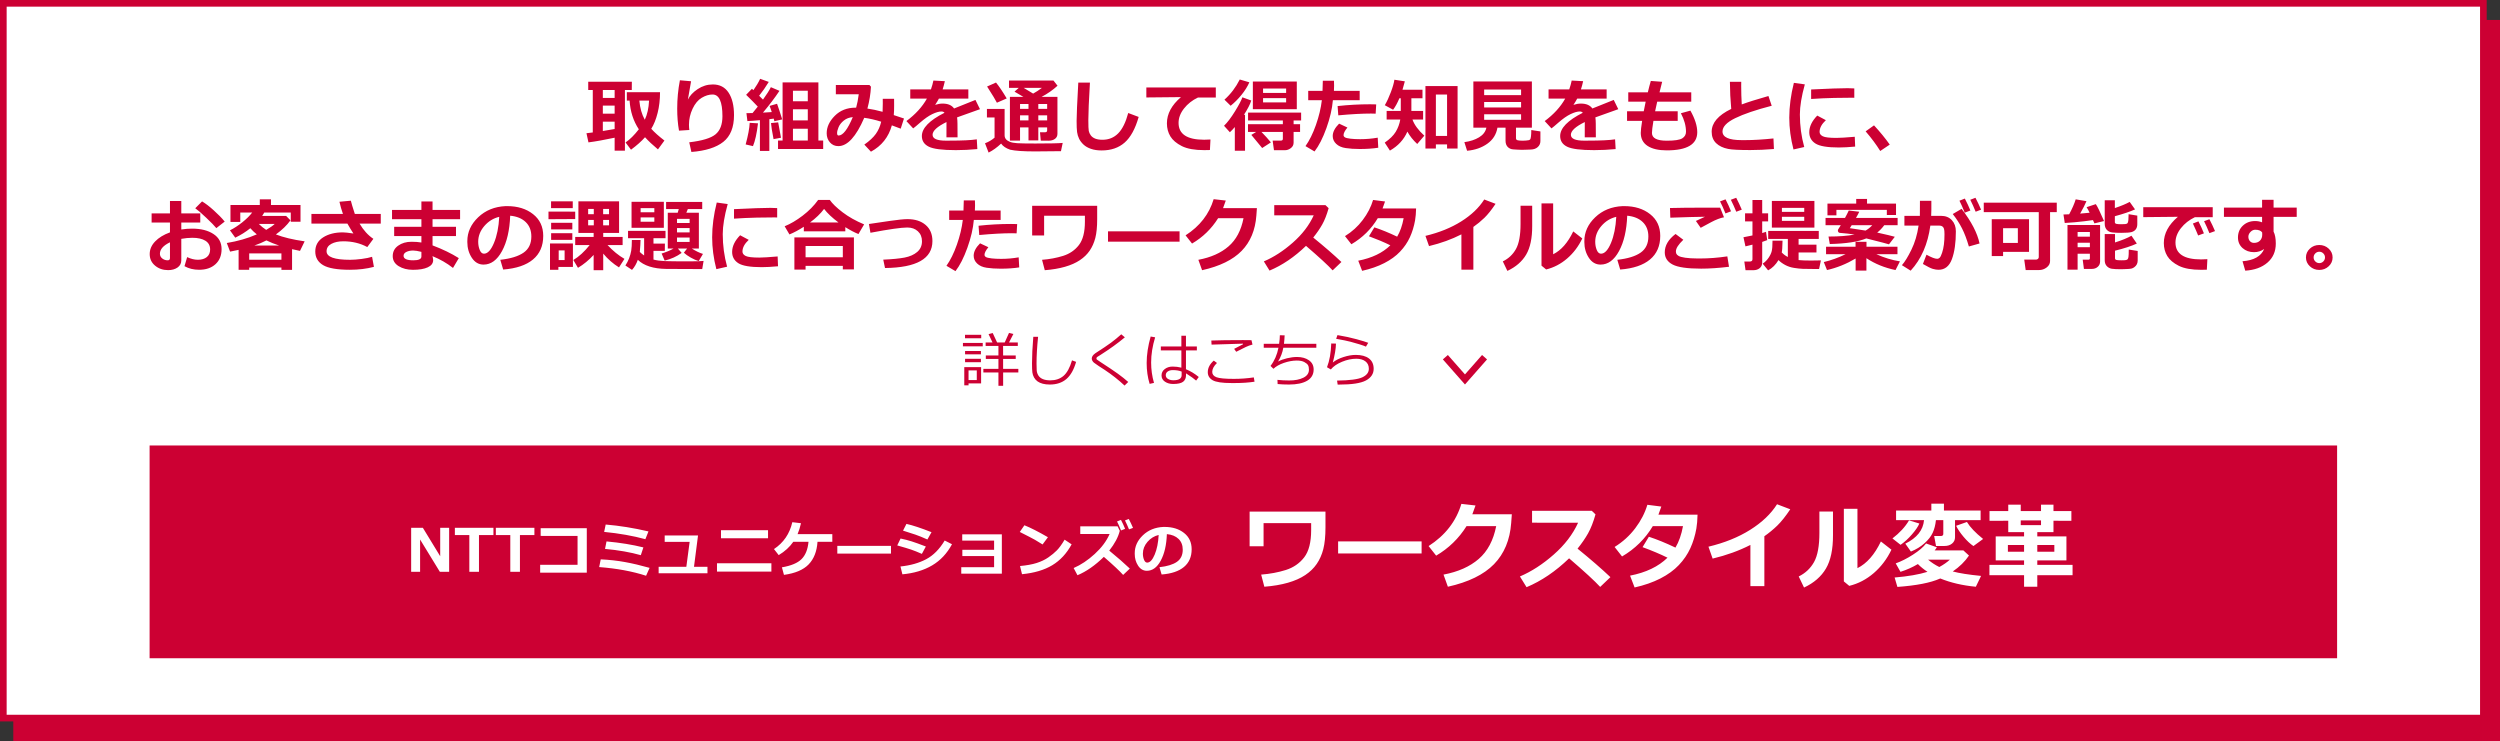 <svg width="752" height="223" viewBox="0 0 752 223" fill="none" xmlns="http://www.w3.org/2000/svg">
<rect x="0" y="0" width="752" height="223" fill="#333333" stroke="none"/>
<rect x="4" y="6" width="748" height="217" fill="#CC0033"/>
<rect x="1" y="1" width="746" height="215" fill="white" stroke="#CC0033" stroke-width="2"/>
<path d="M184.883 41.422C181.727 42.094 179.102 42.562 177.008 42.828L176.41 40.074L178.309 39.84V27.066H176.938V24.594H190.062L190.039 27.066H187.977V45.324H184.883V41.422ZM181.332 27.066V29.457H184.883V27.066H181.332ZM181.332 31.766V34.191H184.883V31.766H181.332ZM181.332 39.406C182.559 39.219 183.742 39.02 184.883 38.809V36.594H181.332V39.406ZM198.535 27.734C198.535 29.992 198.293 32.074 197.809 33.98C197.332 35.879 196.695 37.465 195.898 38.738C196.852 39.801 198.172 40.98 199.859 42.277L197.914 44.938C196.367 43.656 195.07 42.438 194.023 41.281C192.93 42.516 191.523 43.766 189.805 45.031L188.164 42.852C189.484 41.945 190.816 40.625 192.16 38.891C190.512 36.398 189.586 33.52 189.383 30.254H188.551V27.734H198.535ZM193.953 36.02C194.695 34.457 195.125 32.535 195.242 30.254H192.312C192.508 32.488 193.055 34.41 193.953 36.02ZM207.969 45.711L207.324 42.805C211.207 42.352 213.84 41.555 215.223 40.414C216.613 39.273 217.309 37.457 217.309 34.965C217.309 30.605 216.316 28.426 214.332 28.426C213.277 28.426 212.195 28.754 211.086 29.41C209.984 30.059 209.066 31.156 208.332 32.703C207.605 34.242 207.242 35.855 207.242 37.543C207.242 38.043 207.277 38.562 207.348 39.102L204.242 39.301C203.883 37.262 203.703 35.059 203.703 32.691C203.703 29.793 203.973 26.945 204.512 24.148L207.875 24.441C207.641 25.668 207.32 27.512 206.914 29.973C207.469 28.801 208.449 27.746 209.855 26.809C211.262 25.871 212.785 25.402 214.426 25.402C216.504 25.402 218.082 26.227 219.16 27.875C220.246 29.523 220.789 31.777 220.789 34.637C220.789 38.301 219.715 40.98 217.566 42.676C215.426 44.371 212.227 45.383 207.969 45.711ZM231.418 45.395H228.582V36.148C226.949 36.297 225.695 36.387 224.82 36.418L224.527 34.039C224.926 34.039 225.539 34.027 226.367 34.004C226.953 33.309 227.477 32.664 227.938 32.07C227.016 31.078 225.848 29.895 224.434 28.52L226.18 26.703L226.625 27.125C227.508 25.875 228.184 24.734 228.652 23.703L231.242 24.641C230.328 26.148 229.363 27.535 228.348 28.801L229.508 29.961C230.633 28.398 231.422 27.152 231.875 26.223L234.465 27.324C233.043 29.457 231.387 31.641 229.496 33.875L232.145 33.711C231.824 32.711 231.605 32.094 231.488 31.859L233.738 31.215C234.16 32.355 234.676 33.922 235.285 35.914L232.93 36.465C232.914 36.34 232.852 36.078 232.742 35.68C232.398 35.734 231.957 35.793 231.418 35.855V45.395ZM247.613 44.82H234.031V42.277H235.402V24.781H246.172V42.277H247.613V44.82ZM238.52 30.465H242.984V27.301H238.52V30.465ZM238.52 36.207H242.984V32.867H238.52V36.207ZM242.984 38.727H238.52V42.277H242.984V38.727ZM234.922 41.434L232.684 41.844C232.23 39.508 231.977 37.898 231.922 37.016C233.18 36.875 233.898 36.805 234.078 36.805L234.922 41.434ZM228.008 37.098C227.641 40.152 227.137 42.438 226.496 43.953L224.293 43.449C225.027 40.746 225.434 38.578 225.512 36.945L228.008 37.098ZM271.918 35.645L270.934 38.703L268.273 37.707C267.289 41.246 265.191 43.887 261.98 45.629L259.988 43.496C261.527 42.418 262.68 41.348 263.445 40.285C264.211 39.215 264.75 37.988 265.062 36.605C263.211 36.027 261.512 35.637 259.965 35.434C257.512 41.113 254.914 43.953 252.172 43.953C251.148 43.953 250.309 43.582 249.652 42.84C248.996 42.09 248.668 41.172 248.668 40.086C248.668 38.219 249.48 36.469 251.105 34.836C252.73 33.203 254.809 32.387 257.34 32.387H257.527C257.855 31.223 258.117 29.879 258.312 28.355H251.422V25.566H261.523L261.98 26.07C261.879 28.219 261.523 30.414 260.914 32.656C262.281 32.844 263.805 33.168 265.484 33.629C265.523 33.059 265.543 32.223 265.543 31.121C265.543 30.691 265.539 30.227 265.531 29.727H268.941L268.953 31.719C268.961 32.82 268.926 33.789 268.848 34.625L271.918 35.645ZM256.52 35.234C255.465 35.312 254.562 35.656 253.812 36.266C253.07 36.867 252.547 37.531 252.242 38.258C251.945 38.977 251.797 39.566 251.797 40.027C251.797 40.52 251.945 40.766 252.242 40.766C253.547 40.766 254.973 38.922 256.52 35.234ZM288.031 41.316H284.691L284.703 36.711C281.914 38.078 280.52 39.355 280.52 40.543C280.52 41.723 281.863 42.312 284.551 42.312L285.852 42.301C289.43 42.301 292.086 42.172 293.82 41.914L293.984 44.844C291.789 45.055 289.637 45.16 287.527 45.16C283.473 45.16 280.754 44.812 279.371 44.117C277.988 43.43 277.297 42.363 277.297 40.918C277.297 38.543 279.566 36.211 284.105 33.922C283.902 33.664 283.598 33.535 283.191 33.535C282.457 33.535 281.539 33.797 280.438 34.32C279.344 34.844 278.109 35.707 276.734 36.91C275.781 37.754 275.098 38.324 274.684 38.621L272.645 36.418C275.363 34.402 277.418 32.152 278.809 29.668H273.805V26.891H280.027C280.355 25.945 280.602 25.059 280.766 24.23L284.211 24.418C283.992 25.387 283.77 26.211 283.543 26.891H291.277V29.668H282.418C282.215 30.074 281.84 30.699 281.293 31.543C282.074 31.285 282.824 31.156 283.543 31.156C285.137 31.156 286.285 31.648 286.988 32.633C288.004 32.195 290.145 31.336 293.41 30.055L294.781 32.844C293.242 33.367 290.945 34.188 287.891 35.305C287.969 35.891 288.008 36.52 288.008 37.191L288.031 41.316ZM314.984 38.316H312.324V42.23H309.371V38.316H306.828V42.301H303.781V29.129H307.824C307.559 28.965 306.672 28.445 305.164 27.57L306.441 26.434H303.512V24.23H316.883L318.102 25.789C316.711 27.07 315.117 28.184 313.32 29.129H318.078V40.238C318.078 40.902 317.824 41.418 317.316 41.785C316.809 42.145 316.176 42.324 315.418 42.324H315.371L313.062 42.301L312.828 39.781H314.363C314.777 39.781 314.984 39.59 314.984 39.207V38.316ZM307.93 26.434L310.766 28.156C311.664 27.664 312.543 27.09 313.402 26.434H307.93ZM312.324 31.285V32.75H314.984V31.285H312.324ZM309.371 32.75V31.285H306.828V32.75H309.371ZM312.324 36.207H314.984V34.695H312.324V36.207ZM306.828 36.207H309.371V34.695H306.828V36.207ZM302.82 29.609L299.867 30.898C299.555 30.234 298.57 28.609 296.914 26.023L299.598 24.828C300.488 25.906 301.562 27.5 302.82 29.609ZM319.66 42.992L319.133 45.488C319.008 45.48 318.844 45.477 318.641 45.477L311.316 45.547C307.848 45.547 305.359 45.375 303.852 45.031C302.602 44.609 301.695 43.996 301.133 43.191C299.906 44.355 298.652 45.258 297.371 45.898L296.293 43.098C297.355 42.699 298.312 42.137 299.164 41.41V35.34H296.867V32.773H302.188V40.695C302.188 41.141 302.316 41.527 302.574 41.855C302.84 42.176 303.23 42.441 303.746 42.652C304.262 42.863 305.004 43.004 305.973 43.074C306.941 43.137 308.758 43.168 311.422 43.168C315.672 43.168 318.418 43.109 319.66 42.992ZM342.512 35.176C341.496 38.738 340.09 41.309 338.293 42.887C336.496 44.465 334.188 45.254 331.367 45.254C330.148 45.254 329.082 45.094 328.168 44.773C327.254 44.461 326.508 44.035 325.93 43.496C325.352 42.957 324.906 42.371 324.594 41.738C324.281 41.098 324.078 40.422 323.984 39.711C323.891 38.992 323.844 37.883 323.844 36.383C323.844 34.742 324.012 30.898 324.348 24.852H327.852C327.531 30.25 327.371 34.004 327.371 36.113C327.371 37.832 327.414 38.922 327.5 39.383C327.594 39.844 327.797 40.289 328.109 40.719C328.422 41.141 328.871 41.469 329.457 41.703C330.051 41.93 330.773 42.043 331.625 42.043C333.516 42.043 335.094 41.398 336.359 40.109C337.625 38.82 338.629 36.781 339.371 33.992L342.512 35.176ZM364.109 41.961L363.945 45.125C363.094 45.148 362.527 45.16 362.246 45.16C359.363 45.16 357.117 44.758 355.508 43.953C353.898 43.141 352.746 42.164 352.051 41.023C351.355 39.875 351.008 38.57 351.008 37.109C351.008 34.25 352.418 31.617 355.238 29.211L344.82 29.316V26.316H365.715V29.34H360.336C358.641 30.145 357.246 31.242 356.152 32.633C355.059 34.023 354.512 35.469 354.512 36.969C354.512 40.344 357.078 42.031 362.211 42.031C362.805 42.031 363.438 42.008 364.109 41.961ZM375.805 24.758C375.266 26 374.48 27.258 373.449 28.531C372.418 29.797 371.328 30.891 370.18 31.812L368.316 29.984C370.215 28.273 371.75 26.25 372.922 23.914L375.805 24.758ZM390.078 32.844H376.859V24.535H390.078V32.844ZM379.93 27.945H386.867V26.633H379.93V27.945ZM386.867 29.527H379.93V30.805H386.867V29.527ZM374.504 45.348H371.434V38.211C370.879 38.867 370.383 39.391 369.945 39.781L368.188 37.836C369.203 36.852 370.305 35.398 371.492 33.477C372.68 31.547 373.418 30.145 373.707 29.27L376.379 30.23C376.043 31.348 375.309 32.781 374.176 34.531L374.504 34.52V45.348ZM382.285 42.828L379.66 44.527L376.402 40.578L377.855 39.688H375.395V37.355H385.883V36.23H375.418V33.875H391.379V36.23H389.117V37.355H391.062V39.688H389.117V42.898C389.117 43.586 388.84 44.137 388.285 44.551C387.73 44.973 387.145 45.184 386.527 45.184H383.211L382.812 42.301H385.203C385.656 42.301 385.883 42.133 385.883 41.797V39.688H379.449C380.512 40.773 381.457 41.82 382.285 42.828ZM401.258 24.277C401.281 24.566 401.293 25.066 401.293 25.777C401.293 26.309 401.277 26.828 401.246 27.336H408.992V30.148H400.93C400.711 32.742 400.062 35.539 398.984 38.539C397.906 41.539 396.715 43.879 395.41 45.559L392.691 43.953C393.879 42.281 394.926 40.16 395.832 37.59C396.738 35.012 397.332 32.531 397.613 30.148H393.512V27.336H397.812C397.875 26.078 397.906 25.059 397.906 24.277H401.258ZM413.961 31.402L413.797 34.191C413.352 34.168 412.887 34.156 412.402 34.156C409.754 34.156 406.473 34.336 402.559 34.695L402.348 31.906C405.59 31.547 408.844 31.367 412.109 31.367C412.859 31.367 413.477 31.379 413.961 31.402ZM414.582 44.434C412.949 44.691 411.098 44.82 409.027 44.82C407.418 44.82 406.004 44.727 404.785 44.539C403.574 44.359 402.621 43.938 401.926 43.273C401.23 42.609 400.883 41.824 400.883 40.918C400.883 39.715 401.523 38.473 402.805 37.191L405.301 38.363C404.527 39.309 404.141 40.066 404.141 40.637C404.141 40.918 404.281 41.145 404.562 41.316C404.844 41.488 405.41 41.625 406.262 41.727C407.113 41.82 408.078 41.867 409.156 41.867C410.938 41.867 412.691 41.715 414.418 41.41L414.582 44.434ZM423.336 39.594C422.289 42 420.539 43.902 418.086 45.301L416.527 42.898C418.051 41.852 419.152 40.77 419.832 39.652C420.512 38.527 420.969 37.297 421.203 35.961H417.102V33.371H421.355V29.562H420.934C420.332 30.992 419.703 32.141 419.047 33.008L416.551 31.648C417.191 30.555 417.797 29.246 418.367 27.723C418.945 26.199 419.301 24.953 419.434 23.984L422.574 24.465C422.355 25.355 422.121 26.195 421.871 26.984H427.883V29.562H424.543V33.371H428.07V35.961H424.871C425.434 37.539 426.621 39.156 428.434 40.812L426.301 43.309C425.082 42.184 424.094 40.945 423.336 39.594ZM435.277 43.426H431.914V44.68H428.773V25.883H438.441V44.68H435.277V43.426ZM431.914 40.883H435.277V28.426H431.914V40.883ZM450.43 38.41C450.086 40.434 449.07 42.043 447.383 43.238C445.695 44.434 443.668 45.137 441.301 45.348L440.48 42.758C442.223 42.523 443.699 42.039 444.91 41.305C446.129 40.562 446.859 39.598 447.102 38.41H443.188V24.512H460.789V38.41H456.008V41.586C456.008 41.773 456.066 41.926 456.184 42.043C456.301 42.16 456.586 42.238 457.039 42.277C457.492 42.309 457.82 42.324 458.023 42.324C458.234 42.324 458.566 42.309 459.02 42.277C459.473 42.238 459.766 42.199 459.898 42.16C460.039 42.113 460.164 42.035 460.273 41.926C460.383 41.816 460.465 41.508 460.52 41C460.582 40.484 460.613 39.855 460.613 39.113L463.355 39.535V42.418C463.355 43.145 463.094 43.746 462.57 44.223C462.047 44.707 461.34 44.961 460.449 44.984C460.238 44.984 459.785 45 459.09 45.031C458.566 45.055 458.125 45.066 457.766 45.066C457.5 45.066 457.094 45.051 456.547 45.02L455.188 44.938C454.828 44.914 454.508 44.836 454.227 44.703C453.945 44.57 453.699 44.391 453.488 44.164C453.285 43.938 453.129 43.672 453.02 43.367C452.918 43.055 452.867 42.707 452.867 42.324V38.41H450.43ZM457.543 28.625V26.938H446.434V28.625H457.543ZM446.434 32.316H457.543V30.688H446.434V32.316ZM457.543 34.379H446.434V36.031H457.543V34.379ZM480.031 41.316H476.691L476.703 36.711C473.914 38.078 472.52 39.355 472.52 40.543C472.52 41.723 473.863 42.312 476.551 42.312L477.852 42.301C481.43 42.301 484.086 42.172 485.82 41.914L485.984 44.844C483.789 45.055 481.637 45.16 479.527 45.16C475.473 45.16 472.754 44.812 471.371 44.117C469.988 43.43 469.297 42.363 469.297 40.918C469.297 38.543 471.566 36.211 476.105 33.922C475.902 33.664 475.598 33.535 475.191 33.535C474.457 33.535 473.539 33.797 472.438 34.32C471.344 34.844 470.109 35.707 468.734 36.91C467.781 37.754 467.098 38.324 466.684 38.621L464.645 36.418C467.363 34.402 469.418 32.152 470.809 29.668H465.805V26.891H472.027C472.355 25.945 472.602 25.059 472.766 24.23L476.211 24.418C475.992 25.387 475.77 26.211 475.543 26.891H483.277V29.668H474.418C474.215 30.074 473.84 30.699 473.293 31.543C474.074 31.285 474.824 31.156 475.543 31.156C477.137 31.156 478.285 31.648 478.988 32.633C480.004 32.195 482.145 31.336 485.41 30.055L486.781 32.844C485.242 33.367 482.945 34.188 479.891 35.305C479.969 35.891 480.008 36.52 480.008 37.191L480.031 41.316ZM504.652 36.348H497.352C497.055 38.145 496.906 39.359 496.906 39.992C496.906 41.547 498.395 42.324 501.371 42.324C503.707 42.324 505.254 42.09 506.012 41.621C506.77 41.145 507.148 40.488 507.148 39.652C507.148 37.863 506.637 36 505.613 34.062L508.473 33.277C509.848 35.715 510.535 37.879 510.535 39.77C510.535 43.41 507.48 45.23 501.371 45.23C498.895 45.23 496.969 44.785 495.594 43.895C494.227 43.004 493.543 41.695 493.543 39.969C493.543 39.297 493.68 38.09 493.953 36.348H489.418V33.477H494.434C494.59 32.672 494.785 31.707 495.02 30.582H489.781V27.781H495.664C495.984 26.438 496.285 25.293 496.566 24.348L499.977 24.605L499.18 27.781H508.73V30.582H498.488L497.855 33.477H504.652V36.348ZM533.598 44.82C531.129 45.031 528.754 45.137 526.473 45.137C523.176 45.137 520.965 45.023 519.84 44.797C518.293 44.492 517.078 43.91 516.195 43.051C515.312 42.184 514.871 41.043 514.871 39.629C514.871 36.949 516.832 34.66 520.754 32.762C520.504 30.066 520.371 27.348 520.355 24.605H523.766L523.754 25.66V26.012C523.754 27.746 523.809 29.547 523.918 31.414C525.723 30.734 528.398 29.891 531.945 28.883L532.93 31.812C528.148 33.055 524.484 34.301 521.938 35.551C519.398 36.793 518.129 38.125 518.129 39.547C518.129 41.281 520.039 42.148 523.859 42.148H524.949C527.41 42.148 530.246 41.98 533.457 41.645L533.598 44.82ZM542.891 25.379C541.898 28.965 541.402 31.984 541.402 34.438C541.402 37.805 541.84 41.066 542.715 44.223L539.48 44.961C538.637 41.703 538.215 38.512 538.215 35.387C538.215 32.074 538.676 28.586 539.598 24.922L542.891 25.379ZM557.773 29.41L556.789 29.398C555.766 29.383 554.066 29.402 551.691 29.457C549.316 29.512 547.016 29.617 544.789 29.773V26.914C550.07 26.656 553.727 26.527 555.758 26.527C556.57 26.527 557.242 26.551 557.773 26.598V29.41ZM558.031 44.094C556.117 44.273 554.48 44.363 553.121 44.363C549.691 44.363 547.352 43.969 546.102 43.18C544.852 42.383 544.227 41.25 544.227 39.781C544.227 38.086 545.027 36.414 546.629 34.766L549.219 36.148C547.961 37.32 547.332 38.496 547.332 39.676C547.332 40.23 547.66 40.672 548.316 41C548.973 41.32 550.332 41.48 552.395 41.48C553.441 41.48 555.281 41.367 557.914 41.141L558.031 44.094ZM568.438 43.496L565.578 45.418C564.383 43.496 562.918 41.527 561.184 39.512L563.703 37.707C565.523 39.676 567.102 41.605 568.438 43.496ZM55.496 80.07L56.293 77.34C57.418 77.871 58.492 78.137 59.516 78.137C60.648 78.137 61.547 77.867 62.211 77.328C62.875 76.789 63.207 76.027 63.207 75.043C63.207 73.887 62.734 73.012 61.789 72.418C60.844 71.824 59.531 71.527 57.852 71.527C56.812 71.527 55.707 71.633 54.535 71.844V78.301C54.535 79.223 54.156 79.945 53.398 80.469C52.648 80.992 51.707 81.254 50.574 81.254C49.035 81.254 47.727 80.805 46.648 79.906C45.57 79.008 45.031 77.848 45.031 76.426C45.031 75.027 45.574 73.762 46.66 72.629C47.754 71.488 49.242 70.578 51.125 69.898V66.945H45.605V64.191H51.125V60.465H54.535V64.191H60.242V66.945H54.535V69.031C55.613 68.859 56.703 68.773 57.805 68.773C60.43 68.773 62.559 69.309 64.191 70.379C65.832 71.441 66.652 72.961 66.652 74.938C66.652 76.852 66.035 78.367 64.801 79.484C63.574 80.594 61.934 81.148 59.879 81.148C58.246 81.148 56.785 80.789 55.496 80.07ZM51.125 72.887C49.109 73.856 48.102 75.004 48.102 76.332C48.102 76.894 48.332 77.363 48.793 77.738C49.262 78.113 49.809 78.301 50.434 78.301C50.895 78.301 51.125 78.078 51.125 77.633V72.887ZM67.59 66.652L65.07 68.621C64.508 67.918 63.496 66.879 62.035 65.504C60.582 64.121 59.48 63.168 58.73 62.645L60.781 60.582C61.805 61.184 62.973 62.078 64.285 63.266C65.606 64.445 66.707 65.574 67.59 66.652ZM84.652 80.481H74.961V81.16H71.773V75.16C70.977 75.34 70.121 75.516 69.207 75.688L68.223 73.098C71.535 72.551 74.543 71.684 77.246 70.496C76.504 69.91 75.856 69.293 75.301 68.644C73.949 69.746 72.438 70.695 70.766 71.492L69.172 69.277C70.406 68.668 71.652 67.859 72.91 66.852C74.168 65.844 75.152 64.867 75.863 63.922H72.277V66.758H69.324V61.672H78.148V59.961H81.512V61.672H90.394V66.688H87.465V63.922H79.496C79.238 64.359 79.027 64.703 78.863 64.953H86.07L87.371 66.277C86.309 67.762 84.848 69.176 82.988 70.519C85.207 71.394 88.09 72.086 91.637 72.594L90.242 75.465C89.328 75.277 88.531 75.106 87.852 74.949V81.184H84.652V80.481ZM80.07 69.148C81.219 68.5 82.074 67.902 82.637 67.356H77.844C78.508 68.019 79.25 68.617 80.07 69.148ZM76.496 73.859H83.973C82.527 73.383 81.25 72.867 80.141 72.312C79.07 72.875 77.856 73.391 76.496 73.859ZM74.961 78.137H84.652V76.215H74.961V78.137ZM112.473 80.269C110.277 80.856 107.867 81.148 105.242 81.148C101.445 81.148 98.762 80.684 97.191 79.754C95.621 78.816 94.836 77.449 94.836 75.652C94.836 73.832 95.621 72.418 97.191 71.41C98.762 70.402 100.742 69.898 103.133 69.898C103.727 69.898 104.785 70.012 106.309 70.238C105.715 69.332 105.109 68.336 104.492 67.25H93.676V64.344H103.156C102.742 63.188 102.391 61.969 102.102 60.688L105.535 60.371C105.691 61.059 106.09 62.383 106.73 64.344H114.535V67.25H108.148C109.32 69.242 110.707 70.773 112.309 71.844L110.48 74.316C108.355 73.16 105.949 72.582 103.262 72.582C101.816 72.582 100.617 72.84 99.664 73.356C98.711 73.871 98.234 74.613 98.234 75.582C98.234 77.293 100.598 78.148 105.324 78.148C106.301 78.148 107.449 78.062 108.77 77.891C110.09 77.719 111.141 77.504 111.922 77.246L112.473 80.269ZM138.008 77.644L136.262 80.598C134.449 79.168 132.391 77.984 130.086 77.047L130.203 77.551C130.266 77.801 130.297 78.031 130.297 78.242C130.289 79.195 129.746 79.918 128.668 80.41C127.598 80.91 126.113 81.16 124.215 81.16C122.543 81.16 121.109 80.793 119.914 80.059C118.727 79.324 118.133 78.316 118.133 77.035C118.133 75.715 118.68 74.668 119.773 73.894C120.867 73.113 122.203 72.723 123.781 72.723C124.914 72.723 125.906 72.797 126.758 72.945V71H118.566V68.223H126.758V65.938H117.922V63.148H126.758V60.605H130.109V63.148H138.395V65.938H130.109V68.223H137.164V71H130.109V73.812C133.164 74.969 135.797 76.246 138.008 77.644ZM126.758 77.176V75.758C125.695 75.492 124.867 75.359 124.273 75.359C123.484 75.359 122.805 75.5 122.234 75.781C121.672 76.055 121.391 76.441 121.391 76.941C121.391 77.848 122.363 78.301 124.309 78.301C125.941 78.301 126.758 77.926 126.758 77.176ZM151.355 81.078L150.488 78.148C153.59 77.805 155.922 77.09 157.484 76.004C159.047 74.918 159.828 73.297 159.828 71.141C159.828 69.336 159.266 67.891 158.141 66.805C157.016 65.711 155.457 65.07 153.465 64.883C153.301 69.258 152.48 72.805 151.004 75.523C149.535 78.234 147.684 79.59 145.449 79.59C143.996 79.59 142.82 78.906 141.922 77.539C141.023 76.164 140.574 74.594 140.574 72.828V72.535C140.574 69.832 141.66 67.441 143.832 65.363C146.012 63.277 148.758 62.156 152.07 62H152.551C155.715 62 158.312 62.805 160.344 64.414C162.383 66.016 163.402 68.195 163.402 70.953C163.402 73.977 162.375 76.344 160.32 78.055C158.273 79.766 155.285 80.773 151.355 81.078ZM150.172 65.223C148.414 65.637 146.918 66.559 145.684 67.988C144.457 69.418 143.844 70.996 143.844 72.723C143.844 73.613 143.996 74.434 144.301 75.184C144.605 75.934 145.031 76.309 145.578 76.309C146.68 76.309 147.68 75.238 148.578 73.098C149.477 70.957 150.008 68.332 150.172 65.223ZM172.285 62.609H165.758V60.57H172.285V62.609ZM178.566 76.684C177.145 78.238 175.574 79.531 173.855 80.562L172.461 78.207C174.133 77.223 175.77 75.727 177.371 73.719H173.023V71.269H178.566V70.074H173.984V60.57H186.219V70.074H181.449V71.269H187.285V73.719H182.75C184.375 75.469 186.07 76.852 187.836 77.867L186.195 80.434C184.414 79.332 182.832 77.949 181.449 76.285V81.277H178.566V76.684ZM181.426 64.426H183.195V62.844H181.426V64.426ZM176.914 64.426H178.613V62.844H176.914V64.426ZM178.613 66.16H176.914V67.789H178.613V66.16ZM183.195 66.16H181.426V67.789H183.195V66.16ZM173.023 65.891L164.984 65.938V63.641L173.023 63.664V65.891ZM172.156 69.008H165.781V67.016H172.156V69.008ZM172.156 72.16H165.781V70.144H172.156V72.16ZM172.332 80.293H167.961V81.16H165.441V73.238H172.332V80.293ZM169.836 78.231V75.324H168.055V78.231H169.836ZM199.684 68.527H189.969V60.711H199.684V68.527ZM192.699 63.852H196.824V62.609H192.699V63.852ZM196.824 65.387H192.699V66.688H196.824V65.387ZM205.039 76.074C203.57 77.152 201.867 77.926 199.93 78.394L199.016 76.262C200.508 75.793 201.707 75.289 202.613 74.75H200.867V63.992H203.855L204.172 62.891H200.363V60.734H211.227V62.891H206.902L206.445 63.992H210.219V74.75H208.086C209.281 75.516 210.402 76.059 211.449 76.379L210.172 78.535C209.461 78.332 208.668 77.984 207.793 77.492C206.918 76.992 206.223 76.5 205.707 76.016L206.691 74.75H203.902L205.039 76.074ZM207.441 67.074V65.844H203.645V67.074H207.441ZM203.645 69.898H207.441V68.609H203.645V69.898ZM207.441 71.457H203.645V72.781H207.441V71.457ZM192.676 72.184C192.668 72.988 192.594 74.191 192.453 75.793C192.852 76.184 193.285 76.535 193.754 76.848V71.656H188.914V69.441H200.188V71.656H196.566V73.285H200L199.977 75.465H196.566V78.078C197.465 78.32 198.582 78.473 199.918 78.535C201.254 78.59 203.629 78.617 207.043 78.617C209.535 78.617 211.066 78.574 211.637 78.488L211.227 80.938C205.906 80.938 202.293 80.922 200.387 80.891C198.48 80.867 196.805 80.625 195.359 80.164C193.922 79.703 192.754 79.031 191.855 78.148C191.449 79.336 190.867 80.348 190.109 81.184L188.117 79.859C188.555 79.203 188.926 78.484 189.23 77.703C189.535 76.922 189.75 76.152 189.875 75.394C190 74.629 190.062 73.559 190.062 72.184H192.676ZM218.891 61.379C217.898 64.965 217.402 67.984 217.402 70.438C217.402 73.805 217.84 77.066 218.715 80.223L215.48 80.961C214.637 77.703 214.215 74.512 214.215 71.387C214.215 68.074 214.676 64.586 215.598 60.922L218.891 61.379ZM233.773 65.41L232.789 65.398C231.766 65.383 230.066 65.402 227.691 65.457C225.316 65.512 223.016 65.617 220.789 65.773V62.914C226.07 62.656 229.727 62.527 231.758 62.527C232.57 62.527 233.242 62.551 233.773 62.598V65.41ZM234.031 80.094C232.117 80.273 230.48 80.363 229.121 80.363C225.691 80.363 223.352 79.969 222.102 79.18C220.852 78.383 220.227 77.25 220.227 75.781C220.227 74.086 221.027 72.414 222.629 70.766L225.219 72.148C223.961 73.32 223.332 74.496 223.332 75.676C223.332 76.231 223.66 76.672 224.316 77C224.973 77.32 226.332 77.481 228.395 77.481C229.441 77.481 231.281 77.367 233.914 77.141L234.031 80.094ZM254.27 69.594H241.789V68.211C240.234 69.211 238.793 69.981 237.465 70.519L236.023 68.059C237.758 67.363 239.562 66.301 241.438 64.871C243.312 63.441 244.867 61.863 246.102 60.137H249.605C250.348 61.223 251.629 62.461 253.449 63.852C255.27 65.242 257.43 66.457 259.93 67.496L258.219 70.402C257.016 69.918 255.699 69.227 254.27 68.328V69.594ZM243.652 66.922H252.219C250.367 65.547 248.922 64.188 247.883 62.844C246.805 64.281 245.395 65.641 243.652 66.922ZM253.52 79.977H242.316V81.09H238.953V71.41H256.859V81.031H253.52V79.977ZM242.316 77.387H253.52V74H242.316V77.387ZM266.211 80.621L265.684 78.102C268.371 77.984 270.504 77.777 272.082 77.481C273.66 77.176 274.93 76.613 275.891 75.793C276.852 74.973 277.332 73.902 277.332 72.582C277.332 71.332 276.922 70.328 276.102 69.57C275.289 68.812 274.227 68.434 272.914 68.434C271.109 68.434 267.414 68.961 261.828 70.016L261.371 67.379L267.652 66.453C270.137 66.094 271.906 65.914 272.961 65.914C275.242 65.914 277.062 66.496 278.422 67.66C279.789 68.824 280.473 70.441 280.473 72.512C280.473 77.809 275.719 80.512 266.211 80.621ZM293.258 60.277C293.281 60.566 293.293 61.066 293.293 61.777C293.293 62.309 293.277 62.828 293.246 63.336H300.992V66.148H292.93C292.711 68.742 292.062 71.539 290.984 74.539C289.906 77.539 288.715 79.879 287.41 81.559L284.691 79.953C285.879 78.281 286.926 76.16 287.832 73.59C288.738 71.012 289.332 68.531 289.613 66.148H285.512V63.336H289.812C289.875 62.078 289.906 61.059 289.906 60.277H293.258ZM305.961 67.402L305.797 70.191C305.352 70.168 304.887 70.156 304.402 70.156C301.754 70.156 298.473 70.336 294.559 70.695L294.348 67.906C297.59 67.547 300.844 67.367 304.109 67.367C304.859 67.367 305.477 67.379 305.961 67.402ZM306.582 80.434C304.949 80.691 303.098 80.82 301.027 80.82C299.418 80.82 298.004 80.727 296.785 80.539C295.574 80.359 294.621 79.938 293.926 79.273C293.23 78.609 292.883 77.824 292.883 76.918C292.883 75.715 293.523 74.473 294.805 73.191L297.301 74.363C296.527 75.309 296.141 76.066 296.141 76.637C296.141 76.918 296.281 77.144 296.562 77.316C296.844 77.488 297.41 77.625 298.262 77.727C299.113 77.82 300.078 77.867 301.156 77.867C302.938 77.867 304.691 77.715 306.418 77.41L306.582 80.434ZM330.031 65.914C330.031 68.242 329.844 70.133 329.469 71.586C329.094 73.031 328.527 74.305 327.77 75.406C327.02 76.5 326.035 77.453 324.816 78.266C323.605 79.078 322.117 79.738 320.352 80.246C318.586 80.754 316.559 81.098 314.27 81.277L313.449 78.148C315.699 77.977 317.812 77.582 319.789 76.965C321.766 76.34 323.352 75.25 324.547 73.695C325.742 72.141 326.34 69.801 326.34 66.676V64.883H314.07V70.836H310.473V61.906H330.031V65.914ZM354.816 72.699H333.289V69.582H354.816V72.699ZM378.078 62.598L377.914 64.836C377.594 69.219 376.117 72.762 373.484 75.465C370.852 78.16 366.887 80.098 361.59 81.277L360.465 78.148C364.23 77.438 367.254 76.094 369.535 74.117C371.824 72.141 373.328 69.316 374.047 65.644H366.406C364.406 68.832 361.793 71.371 358.566 73.262L356.621 70.789C360.895 68.047 363.711 64.422 365.07 59.914L368.715 60.324C368.418 61.215 368.145 61.973 367.895 62.598H378.078ZM403.496 78.805L400.859 81.324C399.477 79.816 396.805 77.359 392.844 73.953C389.375 77.305 385.719 79.785 381.875 81.394L380.164 78.629C383.148 77.356 386.055 75.473 388.883 72.981C391.719 70.488 393.812 67.754 395.164 64.777L383.293 64.766V61.695H398.691L399.652 62.621C399.09 64.613 398.449 66.246 397.73 67.519C397.02 68.785 396.117 70.098 395.023 71.457C398.398 74.199 401.223 76.648 403.496 78.805ZM425.961 62.703C425.93 64.086 425.828 65.277 425.656 66.277C425.328 68.113 424.809 69.809 424.098 71.363C423.387 72.918 422.402 74.359 421.145 75.688C419.895 77.008 418.309 78.16 416.387 79.144C414.465 80.129 412.246 80.902 409.73 81.465L408.559 78.418C412.66 77.621 415.879 76.078 418.215 73.789C416.332 72.859 414.188 71.953 411.781 71.07L413.41 68.387C415.488 69.066 417.773 70 420.266 71.188C421.156 69.695 421.805 67.848 422.211 65.644H414.43C412.477 68.91 409.832 71.519 406.496 73.473L404.574 71.023C406.684 69.719 408.461 68.106 409.906 66.184C411.359 64.262 412.398 62.25 413.023 60.148L416.621 60.605C416.293 61.574 416.043 62.273 415.871 62.703H425.961ZM443.188 81.125H439.59V70.496C436.676 71.988 433.43 73.164 429.852 74.023L428.773 70.953C432.898 69.969 436.484 68.519 439.531 66.606C442.578 64.691 444.887 62.492 446.457 60.008L449.867 61.309C448.664 63.113 447.547 64.516 446.516 65.516C445.484 66.516 444.375 67.43 443.188 68.258V81.125ZM475.953 71.727C474.82 74.102 473.305 76.109 471.406 77.75C469.516 79.383 467.406 80.484 465.078 81.055L463.684 79.906V61.191H467.188V76.484C469.586 75.305 471.602 73.012 473.234 69.606L475.953 71.727ZM460.883 67.953C460.898 71.625 460.293 74.504 459.066 76.59C457.84 78.668 455.957 80.301 453.418 81.488L452.047 78.629C453.758 77.793 455.074 76.555 455.996 74.914C456.918 73.266 457.379 70.762 457.379 67.402V61.883H460.883V67.953ZM487.355 81.078L486.488 78.148C489.59 77.805 491.922 77.09 493.484 76.004C495.047 74.918 495.828 73.297 495.828 71.141C495.828 69.336 495.266 67.891 494.141 66.805C493.016 65.711 491.457 65.07 489.465 64.883C489.301 69.258 488.48 72.805 487.004 75.523C485.535 78.234 483.684 79.59 481.449 79.59C479.996 79.59 478.82 78.906 477.922 77.539C477.023 76.164 476.574 74.594 476.574 72.828V72.535C476.574 69.832 477.66 67.441 479.832 65.363C482.012 63.277 484.758 62.156 488.07 62H488.551C491.715 62 494.312 62.805 496.344 64.414C498.383 66.016 499.402 68.195 499.402 70.953C499.402 73.977 498.375 76.344 496.32 78.055C494.273 79.766 491.285 80.773 487.355 81.078ZM486.172 65.223C484.414 65.637 482.918 66.559 481.684 67.988C480.457 69.418 479.844 70.996 479.844 72.723C479.844 73.613 479.996 74.434 480.301 75.184C480.605 75.934 481.031 76.309 481.578 76.309C482.68 76.309 483.68 75.238 484.578 73.098C485.477 70.957 486.008 68.332 486.172 65.223ZM518.574 65.363C518.02 65.457 517.422 65.629 516.781 65.879C516.141 66.121 515.469 66.43 514.766 66.805L511.566 68.527L510.125 66.465C510.422 66.34 511.328 65.918 512.844 65.199C510.531 65.223 507.059 65.316 502.426 65.481L502.332 62.574C504.551 62.496 508.777 62.457 515.012 62.457C515.98 62.457 516.785 62.461 517.426 62.469L518.574 65.363ZM520.086 80.246C516.977 80.621 514.18 80.809 511.695 80.809C507.547 80.809 504.688 80.394 503.117 79.566C501.547 78.738 500.762 77.516 500.762 75.898C500.762 73.859 501.844 72.019 504.008 70.379L506.34 72.125C504.855 73.539 504.113 74.699 504.113 75.606C504.113 75.879 504.16 76.125 504.254 76.344C504.348 76.555 504.574 76.769 504.934 76.988C505.301 77.207 505.965 77.387 506.926 77.527C507.887 77.668 509.105 77.742 510.582 77.75H511.438C514.031 77.75 516.746 77.539 519.582 77.117L520.086 80.246ZM523.93 63.066L522.266 63.688C521.781 62.492 521.238 61.293 520.637 60.09L522.254 59.492C522.848 60.641 523.406 61.832 523.93 63.066ZM520.695 63.559L519.02 64.203C518.426 62.727 517.883 61.52 517.391 60.582L519.043 59.961C519.66 61.148 520.211 62.348 520.695 63.559ZM531.582 72.231C531.215 72.387 530.711 72.566 530.07 72.769V78.922C530.07 79.672 529.82 80.25 529.32 80.656C528.82 81.07 528.184 81.277 527.41 81.277H525.055L524.691 78.664H526.355C526.879 78.664 527.141 78.43 527.141 77.961V73.59L525.031 74.106L524.434 71.363C525.074 71.262 525.977 71.082 527.141 70.824V66.594H524.914V64.168H527.141V60.16H530.07V64.168H531.852V66.594H530.07V70.098C530.539 69.965 530.922 69.844 531.219 69.734L531.582 72.231ZM545.773 68.457H532.977V60.441H545.773V68.457ZM542.715 63.734V62.527H536V63.734H542.715ZM542.715 66.441V65.223H536V66.441H542.715ZM536.188 72.394C536.148 74.379 536.066 75.555 535.941 75.922C536.434 76.469 537.047 76.93 537.781 77.305V71.867H531.875V69.465H547.086V71.867H541.016V73.602H546.395V75.945H541.016V78.231C541.945 78.324 543.184 78.371 544.73 78.371C545.629 78.371 546.629 78.356 547.73 78.324L547.18 80.914H545.797C544.25 80.914 543.086 80.898 542.305 80.867C541.523 80.836 540.645 80.742 539.668 80.586C538.699 80.438 537.812 80.148 537.008 79.719C536.203 79.289 535.523 78.793 534.969 78.231C534.141 79.621 533.102 80.652 531.852 81.324L530.211 79.309C530.93 78.832 531.527 78.234 532.004 77.516C532.488 76.797 532.801 76.129 532.941 75.512C533.09 74.887 533.164 73.898 533.164 72.547V72.394H536.188ZM570.324 64.672H567.559V63.137H552.395V64.766H549.699V61.238H558.348V59.844H561.605V61.238H570.324V64.672ZM566.785 67.742C566.129 68.625 565.422 69.363 564.664 69.957C567.375 70.559 569.141 70.981 569.961 71.223L568.203 73.496C567.938 73.387 565.664 72.793 561.383 71.715C558.938 72.731 555.277 73.293 550.402 73.402L550.016 71.152C553.156 71.152 555.77 70.953 557.855 70.555C556.605 70.352 555.098 70.18 553.332 70.039C553.004 69.945 552.84 69.703 552.84 69.312C552.84 69.195 552.867 69.094 552.922 69.008C553.148 68.648 553.41 68.227 553.707 67.742H549.125V65.562H554.973C555.402 64.781 555.781 64.035 556.109 63.324L559.262 63.688C559.082 64.102 558.754 64.727 558.277 65.562H570.805V67.742H566.785ZM561.16 69.359C561.902 68.945 562.574 68.406 563.176 67.742H556.988L556.426 68.633C557.293 68.75 558.871 68.992 561.16 69.359ZM558.172 77.762C555.398 79.402 552.527 80.559 549.559 81.231L548.598 78.828C550.84 78.297 553.016 77.512 555.125 76.473H549.277V74.223H558.148V72.734H561.441V74.223H570.758V76.473H564.43C566.742 77.527 569.098 78.242 571.496 78.617L570.172 81.231C566.914 80.559 563.996 79.371 561.418 77.668V81.394H558.172V77.762ZM580.953 63.125C580.953 63.633 580.934 64.234 580.895 64.93H583.906C585.242 64.93 586.312 65.363 587.117 66.231C587.922 67.098 588.324 68.219 588.324 69.594C588.324 73.016 587.93 75.797 587.141 77.938C586.352 80.078 585.008 81.148 583.109 81.148C582.578 81.148 582.004 81.059 581.387 80.879C580.777 80.699 579.785 80.207 578.41 79.402L579.488 76.613C580.965 77.434 582.031 77.844 582.688 77.844C582.992 77.844 583.254 77.731 583.473 77.504C583.691 77.277 583.926 76.793 584.176 76.051C584.426 75.309 584.609 74.481 584.727 73.566C584.844 72.652 584.902 71.621 584.902 70.473C584.902 69.684 584.852 69.129 584.75 68.809C584.648 68.488 584.48 68.25 584.246 68.094C584.012 67.938 583.715 67.859 583.355 67.859H580.648C579.891 73.438 577.918 77.957 574.73 81.418L572.094 79.766C572.969 78.781 573.922 77.231 574.953 75.113C575.992 72.996 576.711 70.578 577.109 67.859H572.844V64.93H577.496L577.52 60.395H580.953V63.125ZM595.449 73.238L592.238 74.141C591.598 71.953 590.91 70.141 590.176 68.703C589.449 67.258 588.52 65.816 587.387 64.379L590.047 62.82C593 66.648 594.801 70.121 595.449 73.238ZM595.906 63.066L594.277 63.688C593.762 62.406 593.223 61.207 592.66 60.09L594.219 59.492C594.859 60.719 595.422 61.91 595.906 63.066ZM592.695 63.324L590.996 63.969C590.348 62.359 589.816 61.16 589.402 60.371L591.02 59.727C591.707 61.047 592.266 62.246 592.695 63.324ZM616.66 78.535C616.66 79.293 616.32 79.93 615.641 80.445C614.969 80.969 614.199 81.231 613.332 81.231H609.324L608.891 78.09H612.441C612.652 78.09 612.84 78.019 613.004 77.879C613.176 77.738 613.262 77.566 613.262 77.363V63.805H596.715V60.969H618.676V63.805H616.66V78.535ZM610.332 75.758H602.527V77.023H599.117V65.938H610.332V75.758ZM606.969 73.074V68.633H602.527V73.074H606.969ZM629.562 66.207C627.867 66.457 626.012 66.676 623.996 66.863L623.984 66.875L623.961 66.863C622.766 66.973 621.805 67.043 621.078 67.074L620.691 64.519C621.145 64.512 621.715 64.492 622.402 64.461C623.309 62.789 623.965 61.289 624.371 59.961L627.605 60.512C627.207 61.488 626.574 62.734 625.707 64.25C626.848 64.156 627.797 64.07 628.555 63.992C628.25 63.344 627.949 62.785 627.652 62.316L630.418 61.402C630.887 62.051 631.711 63.746 632.891 66.488L630.008 67.191L629.562 66.207ZM642.898 67.426C642.898 68.066 642.746 68.586 642.441 68.984C642.145 69.383 641.711 69.66 641.141 69.816C640.57 69.965 639.539 70.039 638.047 70.039C636.961 70.039 636.07 70 635.375 69.922C634.688 69.844 634.137 69.578 633.723 69.125C633.309 68.672 633.102 68.074 633.102 67.332V60.23H636.148V62.586C637.969 61.977 639.457 61.359 640.613 60.734L642.219 62.984C640.719 63.664 638.695 64.348 636.148 65.035V66.805C636.148 67.078 636.289 67.254 636.57 67.332C636.859 67.41 637.359 67.449 638.07 67.449C638.555 67.449 638.957 67.434 639.277 67.402C639.605 67.371 639.832 67.281 639.957 67.133C640.082 66.977 640.168 66.652 640.215 66.16C640.262 65.668 640.285 65.09 640.285 64.426L642.898 64.859V67.426ZM628.637 76.332H624.945V81.113H621.898V67.672H631.707V78.664C631.707 79.312 631.473 79.844 631.004 80.258C630.535 80.68 629.945 80.891 629.234 80.891H626.844L626.48 78.113H628.18C628.484 78.113 628.637 77.977 628.637 77.703V76.332ZM628.637 71.199V69.781H624.945V71.199H628.637ZM624.945 74.363H628.637V73.016H624.945V74.363ZM643.016 78.371C643.016 78.777 642.934 79.148 642.77 79.484C642.605 79.812 642.367 80.094 642.055 80.328C641.75 80.57 641.434 80.727 641.105 80.797C640.785 80.867 640.223 80.914 639.418 80.938C638.613 80.969 638.156 80.984 638.047 80.984C636.781 80.984 635.844 80.938 635.234 80.844C634.633 80.75 634.125 80.481 633.711 80.035C633.305 79.598 633.102 79.012 633.102 78.277V70.402H636.195V72.934C638.312 72.262 639.961 71.586 641.141 70.906L642.758 73.262C641.141 74.012 638.953 74.727 636.195 75.406V77.656C636.195 77.914 636.309 78.086 636.535 78.172C636.762 78.258 637.297 78.301 638.141 78.301C638.766 78.301 639.199 78.277 639.441 78.231C639.684 78.184 639.859 78.106 639.969 77.996C640.086 77.887 640.176 77.656 640.238 77.305C640.301 76.953 640.332 76.207 640.332 75.066L643.016 75.488V78.371ZM663.98 77.961L663.816 81.125C662.965 81.148 662.398 81.16 662.117 81.16C659.234 81.16 656.988 80.758 655.379 79.953C653.77 79.141 652.617 78.164 651.922 77.023C651.227 75.875 650.879 74.57 650.879 73.109C650.879 70.25 652.289 67.617 655.109 65.211L644.691 65.316V62.316H665.586V65.34H660.207C658.512 66.144 657.117 67.242 656.023 68.633C654.93 70.023 654.383 71.469 654.383 72.969C654.383 76.344 656.949 78.031 662.082 78.031C662.676 78.031 663.309 78.008 663.98 77.961ZM666.277 69.512L664.59 70.133C664.043 68.773 663.508 67.574 662.984 66.535L664.59 65.938C665.23 67.164 665.793 68.356 666.277 69.512ZM662.938 70.191L661.203 70.836C660.883 70.023 660.355 68.824 659.621 67.238L661.285 66.582C661.895 67.746 662.445 68.949 662.938 70.191ZM680.48 70.566L680.457 69.91C680.074 69.371 679.379 69.102 678.371 69.102C677.848 69.102 677.371 69.324 676.941 69.769C676.52 70.207 676.309 70.688 676.309 71.211C676.309 71.742 676.465 72.184 676.777 72.535C677.098 72.887 677.508 73.062 678.008 73.062C678.758 73.062 679.355 72.836 679.801 72.383C680.254 71.922 680.48 71.316 680.48 70.566ZM690.852 65.234H683.891V69.664C684.336 70.539 684.559 71.738 684.559 73.262C684.559 75.637 683.723 77.547 682.051 78.992C680.387 80.43 678.16 81.238 675.371 81.418L674.551 78.582C677.988 78.316 680.156 77.086 681.055 74.891C680.172 75.531 679.156 75.852 678.008 75.852C676.641 75.852 675.492 75.441 674.562 74.621C673.641 73.793 673.18 72.734 673.18 71.445C673.18 70 673.668 68.812 674.645 67.883C675.629 66.953 676.863 66.488 678.348 66.488C679.066 66.488 679.762 66.617 680.434 66.875V65.234H668.961V62.445H680.434V60.102H683.891V62.445H690.852V65.234ZM701.645 77.445C701.645 78.484 701.254 79.367 700.473 80.094C699.691 80.828 698.746 81.195 697.637 81.195C696.527 81.195 695.582 80.828 694.801 80.094C694.02 79.367 693.629 78.484 693.629 77.445C693.629 76.406 694.02 75.523 694.801 74.797C695.582 74.062 696.527 73.695 697.637 73.695C698.746 73.695 699.691 74.062 700.473 74.797C701.254 75.523 701.645 76.406 701.645 77.445ZM699.359 77.434C699.359 76.965 699.191 76.562 698.855 76.227C698.52 75.891 698.117 75.723 697.648 75.723C697.18 75.723 696.777 75.891 696.441 76.227C696.105 76.562 695.938 76.965 695.938 77.434C695.938 77.902 696.105 78.305 696.441 78.641C696.777 78.977 697.18 79.144 697.648 79.144C698.117 79.144 698.52 78.977 698.855 78.641C699.191 78.305 699.359 77.902 699.359 77.434Z" fill="#CC0033"/>
<path d="M295.794 112.038V110.957H300.329V107.96H296.532V106.914H300.329V104.066H296.479V103.021H298.554L297.358 100.507L298.606 100.173C299.128 101.251 299.57 102.2 299.934 103.021H302.219L303.511 100.138L304.829 100.454L303.511 103.021H306.156V104.066H301.727L301.735 106.914H305.532V107.96H301.735V110.957H306.314V112.038H301.744V116.055H300.329V112.038H295.794ZM290.274 101.755V100.709H295.152V101.755H290.274ZM289.65 104.181V103.152H295.609V104.181H289.65ZM290.292 106.58V105.578H295.064V106.58H290.292ZM290.292 108.953V107.925H295.064V108.953H290.292ZM291.338 115.325V115.914H290.055V110.438H295.117V115.325H291.338ZM293.816 111.414H291.338V114.332H293.816V111.414ZM323.69 108.848C323.028 111.191 322.053 112.914 320.764 114.016C319.475 115.117 317.816 115.668 315.789 115.668C314.998 115.668 314.295 115.589 313.68 115.431C313.064 115.272 312.537 115.038 312.098 114.728C311.658 114.411 311.307 114.019 311.043 113.55C310.779 113.075 310.609 112.562 310.533 112.012C310.463 111.461 310.428 110.55 310.428 109.278C310.428 107.116 310.557 104.462 310.814 101.315H312.256C311.945 104.333 311.79 107.011 311.79 109.349C311.79 110.163 311.808 110.852 311.843 111.414C311.884 111.971 312.054 112.486 312.353 112.961C312.657 113.436 313.108 113.796 313.706 114.042C314.304 114.288 315.045 114.411 315.93 114.411C317.518 114.411 318.839 113.966 319.894 113.075C320.948 112.179 321.804 110.617 322.46 108.391L323.69 108.848ZM339.37 114.895L338.271 115.976C336.473 114.288 334.469 112.709 332.26 111.238C331.855 110.986 331.27 110.608 330.502 110.104C329.734 109.595 329.251 109.255 329.052 109.085C328.858 108.915 328.7 108.722 328.577 108.505C328.46 108.288 328.401 108.068 328.401 107.846C328.401 107.295 328.762 106.765 329.482 106.255C331.568 104.919 333.133 103.867 334.176 103.1C335.219 102.326 336.253 101.479 337.278 100.56L338.359 101.465C336.262 103.223 333.818 104.986 331.029 106.756C330.484 107.066 330.145 107.28 330.01 107.397C329.875 107.515 329.808 107.652 329.808 107.811C329.808 107.951 329.849 108.062 329.931 108.145C330.019 108.227 330.376 108.473 331.003 108.883C333.358 110.406 335.11 111.584 336.259 112.416C337.407 113.248 338.444 114.074 339.37 114.895ZM360.587 113.4L359.796 114.481C359.228 113.966 358.214 113.239 356.755 112.302V112.838C356.755 113.729 356.459 114.396 355.867 114.842C355.281 115.281 354.282 115.501 352.87 115.501C351.915 115.501 351.095 115.27 350.409 114.807C349.729 114.344 349.39 113.723 349.39 112.943C349.39 112.146 349.715 111.502 350.365 111.01C351.016 110.512 351.801 110.263 352.721 110.263C353.623 110.263 354.502 110.371 355.357 110.588V105.394H349.179V104.207H355.357V100.981H356.737V104.207H360.016V105.394H356.737V111.071C358.103 111.622 359.386 112.398 360.587 113.4ZM355.437 112.838V111.774C354.733 111.476 353.837 111.326 352.747 111.326C352.138 111.332 351.637 111.473 351.244 111.748C350.857 112.018 350.664 112.393 350.664 112.873C350.664 113.348 350.89 113.72 351.341 113.989C351.792 114.253 352.328 114.385 352.949 114.385C354.607 114.385 355.437 113.869 355.437 112.838ZM347.122 115.176L345.812 115.466C345.215 113.538 344.916 111.446 344.916 109.19C344.916 106.729 345.317 104.075 346.12 101.228L347.465 101.465C346.662 104.113 346.261 106.639 346.261 109.041C346.261 111.162 346.548 113.207 347.122 115.176ZM376.75 103.645C376.451 103.709 376.108 103.814 375.722 103.961C375.341 104.102 375.024 104.233 374.772 104.356C374.521 104.474 373.548 104.96 371.854 105.815L371.23 104.937C371.816 104.62 372.71 104.157 373.911 103.548L373.876 103.372C371.778 103.407 368.632 103.504 364.437 103.662L364.366 102.432C366.681 102.344 369.854 102.3 373.885 102.3C375.168 102.3 376.021 102.309 376.442 102.326L376.75 103.645ZM377.365 114.815C375.613 115.085 373.642 115.22 371.45 115.22H370.413C367.636 115.22 365.755 114.938 364.771 114.376C363.792 113.813 363.303 113.008 363.303 111.959C363.303 110.682 363.903 109.519 365.104 108.47L366.062 109.182C365.113 110.113 364.639 111.007 364.639 111.862C364.639 112.606 365.063 113.143 365.913 113.471C366.769 113.799 368.509 113.963 371.134 113.963C373.173 113.963 375.177 113.816 377.146 113.523L377.365 114.815ZM384.309 115.519L384.256 114.262C385.369 114.385 386.535 114.446 387.754 114.446C389.494 114.452 390.924 114.177 392.043 113.62C393.168 113.063 393.73 112.258 393.73 111.203C393.73 110.623 393.637 110.169 393.449 109.841C393.262 109.513 392.887 109.199 392.324 108.9C391.768 108.602 391.012 108.452 390.057 108.452C388.838 108.458 387.552 108.692 386.198 109.155C384.851 109.618 383.802 110.21 383.052 110.931L382.173 110.069C383.345 108.563 384.142 106.738 384.563 104.594H380.134V103.425H384.757C384.903 102.405 384.977 101.547 384.977 100.85L386.418 100.867C386.383 101.764 386.315 102.616 386.216 103.425H395.954V104.594H386.022C385.771 106.053 385.243 107.438 384.44 108.751C385.196 108.341 386.104 108.01 387.165 107.758C388.226 107.506 389.216 107.38 390.136 107.38C391.589 107.38 392.787 107.711 393.73 108.373C394.674 109.035 395.146 109.955 395.146 111.133C395.146 112.627 394.495 113.758 393.194 114.525C391.894 115.287 390.074 115.668 387.736 115.668C386.436 115.668 385.293 115.618 384.309 115.519ZM411.563 103.117L410.878 104.269C410.45 104.069 409.806 103.838 408.944 103.574C408.089 103.305 407.189 103.047 406.246 102.801C405.309 102.549 403.864 102.253 401.913 101.913L402.309 100.797C404.441 101.154 406.357 101.567 408.057 102.036C409.756 102.505 410.925 102.865 411.563 103.117ZM402.37 115.686L402.186 114.481C405.947 114.435 408.481 114.106 409.788 113.497C411.095 112.882 411.748 112.026 411.748 110.931C411.748 109.964 411.405 109.22 410.72 108.698C410.04 108.171 409.123 107.907 407.969 107.907C406.586 107.907 405.156 108.212 403.68 108.821C402.209 109.425 401.087 110.195 400.313 111.133L399.162 110.465C399.924 108.508 400.349 106.126 400.437 103.319L401.86 103.354C401.819 104.937 401.503 106.832 400.911 109.041C401.714 108.379 402.777 107.834 404.102 107.406C405.432 106.973 406.671 106.756 407.819 106.756C409.519 106.756 410.84 107.113 411.783 107.828C412.727 108.543 413.198 109.577 413.198 110.931C413.198 112.431 412.428 113.6 410.887 114.438C409.352 115.27 406.645 115.686 402.766 115.686H402.37Z" fill="#CC0033"/>
<g clip-path="url(#clip0_246_404)">
<path d="M441 126.75C450.389 126.75 458 119.419 458 110.375C458 101.331 450.389 94 441 94C431.611 94 424 101.331 424 110.375C424 119.419 431.611 126.75 441 126.75Z" fill="white"/>
<path d="M434.763 107.444L440.659 114.137L446.551 107.446" stroke="#CC0033" stroke-width="2"/>
</g>
<path d="M45 134H703V198H45V134Z" fill="#CC0033"/>
<path d="M135.102 172H132.307L126.365 162.288V172H123.676V158.755H127.191L132.412 167.315V158.755H135.102V172ZM148.426 160.952H144.075V172H141.175V160.952H136.824V158.755H148.426V160.952ZM160.748 160.952H156.397V172H153.497V160.952H149.146V158.755H160.748V160.952ZM176.507 172.255H162.479V169.899H173.729V161.216L162.629 161.198V158.878H176.507V172.255ZM195.061 159.854L194.129 162.191C190.42 161.178 186.286 160.445 181.728 159.994L182.193 157.779C186.33 158.125 190.619 158.816 195.061 159.854ZM193.531 164.661L192.758 166.999C189.676 166.12 186.087 165.49 181.991 165.109L182.439 162.859C186.559 163.24 190.256 163.841 193.531 164.661ZM195.403 170.813L194.34 173.187C190.209 171.845 185.507 170.975 180.233 170.576L180.699 168.256C183.283 168.379 185.709 168.648 187.977 169.064C190.25 169.475 192.726 170.058 195.403 170.813ZM212.806 172.448H198.119V170.488H206.451L207.444 163H199.938V161.058H209.967L208.754 170.488H212.806V172.448ZM231.025 161.901H216.875V159.493H231.025V161.901ZM232.036 171.93H215.671V169.425H232.036V171.93ZM245.905 162.982C245.712 165.865 244.824 168.127 243.242 169.768C241.66 171.408 239.185 172.46 235.815 172.923L235.2 170.655C237.942 170.187 239.905 169.366 241.089 168.194C242.278 167.022 242.981 165.285 243.198 162.982H238.619C237.541 164.541 236.079 165.874 234.233 166.981L232.81 165.162C235.692 163.252 237.532 160.557 238.329 157.076L240.939 157.384C240.652 158.644 240.31 159.736 239.911 160.662H250.361V162.982H245.905ZM268.01 166.524H251.864V164.187H268.01V166.524ZM280.2 160.082L278.961 162.279C278.322 161.992 277.663 161.708 276.983 161.427C276.304 161.146 275.75 160.938 275.322 160.803L271.631 159.616L272.659 157.586C274.528 158.002 277.042 158.834 280.2 160.082ZM278.495 164.389L277.3 166.604C275.999 166.035 274.927 165.607 274.083 165.32C273.245 165.033 271.848 164.614 269.891 164.063L270.893 161.989C272.117 162.241 273.23 162.528 274.232 162.851C275.24 163.167 276.661 163.68 278.495 164.389ZM286.361 163.703C284.873 166.475 282.884 168.596 280.394 170.066C277.909 171.537 274.924 172.434 271.438 172.756L270.857 170.4C273.857 170.09 276.436 169.36 278.592 168.212C280.754 167.063 282.611 165.188 284.164 162.587L286.361 163.703ZM301.355 172.562H289.147V170.611H299.026V167.271H289.473V165.382H299.026V162.604H289.438V160.732H301.355V172.562ZM315.216 161.594L313.607 163.773C312.74 163.217 311.97 162.748 311.296 162.367C310.628 161.986 309.113 161.201 306.752 160.012L308.141 157.999C309.98 158.731 312.339 159.93 315.216 161.594ZM322.344 163.738C320.855 166.486 318.913 168.581 316.517 170.022C314.12 171.464 311.088 172.363 307.42 172.721L306.822 170.26C308.826 170.078 310.496 169.773 311.832 169.346C313.168 168.918 314.337 168.358 315.339 167.667C316.347 166.97 317.202 166.264 317.905 165.549C318.614 164.828 319.391 163.756 320.234 162.332L322.344 163.738ZM339.852 171.033L337.839 172.94C336.784 171.751 334.851 169.938 332.038 167.5C329.413 170.078 326.768 171.921 324.102 173.028L322.95 170.866C325.13 169.923 327.245 168.511 329.296 166.63C331.353 164.749 332.844 162.748 333.77 160.627H324.945V158.324H336.178L336.828 159.669C336.6 160.601 336.222 161.564 335.694 162.561C335.167 163.551 334.49 164.573 333.664 165.628C336.154 167.667 338.217 169.469 339.852 171.033ZM340.81 158.79L339.605 159.238C339.219 158.277 338.814 157.378 338.393 156.54L339.544 156.109C340.024 157.029 340.446 157.923 340.81 158.79ZM338.428 159.08L337.206 159.563C336.737 158.397 336.336 157.498 336.002 156.865L337.188 156.382C337.657 157.272 338.07 158.172 338.428 159.08ZM349.414 172.809L348.764 170.611C351.09 170.354 352.839 169.817 354.011 169.003C355.183 168.188 355.769 166.973 355.769 165.355C355.769 164.002 355.347 162.918 354.503 162.104C353.659 161.283 352.49 160.803 350.996 160.662C350.873 163.943 350.258 166.604 349.15 168.643C348.049 170.676 346.66 171.692 344.984 171.692C343.895 171.692 343.013 171.18 342.339 170.154C341.665 169.123 341.328 167.945 341.328 166.621V166.401C341.328 164.374 342.143 162.581 343.771 161.022C345.406 159.458 347.466 158.617 349.95 158.5H350.311C352.684 158.5 354.632 159.104 356.155 160.311C357.685 161.512 358.449 163.146 358.449 165.215C358.449 167.482 357.679 169.258 356.138 170.541C354.603 171.824 352.361 172.58 349.414 172.809ZM348.526 160.917C347.208 161.228 346.086 161.919 345.16 162.991C344.24 164.063 343.78 165.247 343.78 166.542C343.78 167.21 343.895 167.825 344.123 168.388C344.352 168.95 344.671 169.231 345.081 169.231C345.907 169.231 346.657 168.429 347.331 166.823C348.005 165.218 348.403 163.249 348.526 160.917Z" fill="white"/>
<path d="M398.703 158.566C398.703 161.283 398.484 163.488 398.047 165.184C397.609 166.87 396.949 168.355 396.064 169.641C395.189 170.917 394.041 172.029 392.619 172.977C391.206 173.924 389.47 174.695 387.41 175.287C385.35 175.88 382.985 176.281 380.314 176.49L379.357 172.84C381.982 172.639 384.448 172.179 386.754 171.459C389.06 170.73 390.91 169.458 392.305 167.645C393.699 165.831 394.396 163.101 394.396 159.455V157.363H380.082V164.309H375.885V153.891H398.703V158.566ZM427.619 166.482H402.504V162.846H427.619V166.482ZM454.758 154.697L454.566 157.309C454.193 162.422 452.47 166.555 449.398 169.709C446.327 172.854 441.701 175.114 435.521 176.49L434.209 172.84C438.602 172.01 442.13 170.443 444.791 168.137C447.462 165.831 449.216 162.536 450.055 158.252H441.141C438.807 161.971 435.758 164.933 431.994 167.139L429.725 164.254C434.71 161.055 437.996 156.826 439.582 151.566L443.834 152.045C443.488 153.084 443.169 153.968 442.877 154.697H454.758ZM484.412 173.605L481.336 176.545C479.723 174.786 476.605 171.919 471.984 167.945C467.938 171.855 463.672 174.749 459.188 176.627L457.191 173.4C460.673 171.915 464.064 169.718 467.363 166.811C470.672 163.903 473.115 160.713 474.691 157.24L460.842 157.227V153.645H478.807L479.928 154.725C479.271 157.049 478.524 158.954 477.686 160.439C476.856 161.916 475.803 163.447 474.527 165.033C478.465 168.232 481.76 171.09 484.412 173.605ZM510.621 154.82C510.585 156.434 510.466 157.824 510.266 158.99C509.883 161.132 509.277 163.11 508.447 164.924C507.618 166.738 506.469 168.419 505.002 169.969C503.544 171.509 501.693 172.854 499.451 174.002C497.209 175.15 494.62 176.053 491.686 176.709L490.318 173.154C495.104 172.225 498.859 170.424 501.584 167.754C499.387 166.669 496.885 165.612 494.078 164.582L495.979 161.451C498.403 162.244 501.069 163.333 503.977 164.719C505.016 162.978 505.772 160.822 506.246 158.252H497.168C494.889 162.062 491.804 165.106 487.912 167.385L485.67 164.527C488.131 163.005 490.204 161.123 491.891 158.881C493.586 156.639 494.798 154.292 495.527 151.84L499.725 152.373C499.342 153.503 499.05 154.319 498.85 154.82H510.621ZM530.719 176.312H526.521V163.912C523.122 165.653 519.335 167.025 515.16 168.027L513.902 164.445C518.715 163.297 522.898 161.606 526.453 159.373C530.008 157.14 532.701 154.574 534.533 151.676L538.512 153.193C537.108 155.299 535.805 156.935 534.602 158.102C533.398 159.268 532.104 160.335 530.719 161.301V176.312ZM568.945 165.348C567.624 168.118 565.855 170.461 563.641 172.375C561.435 174.28 558.974 175.565 556.258 176.23L554.631 174.891V153.057H558.719V170.898C561.517 169.522 563.868 166.847 565.773 162.873L568.945 165.348ZM551.363 160.945C551.382 165.229 550.675 168.588 549.244 171.021C547.813 173.446 545.617 175.351 542.654 176.736L541.055 173.4C543.051 172.425 544.587 170.98 545.662 169.066C546.738 167.143 547.275 164.222 547.275 160.303V153.863H551.363V160.945ZM582.33 156.447C582.175 157.924 581.847 159.2 581.346 160.275C580.854 161.342 580.033 162.39 578.885 163.42C577.736 164.45 576.374 165.279 574.797 165.908L573.115 163.529C576.606 161.816 578.484 159.455 578.748 156.447H570.34V153.562H580.949V151.512H584.736V153.562H595.77V156.447H588.072V161.588C588.072 162.381 587.776 163.019 587.184 163.502C586.6 163.985 585.848 164.227 584.928 164.227H582.357L581.797 161.232H583.807C584.299 161.232 584.545 161.018 584.545 160.59V156.447H582.33ZM577.34 157.473C576.966 158.384 576.228 159.473 575.125 160.74C574.031 162.007 572.887 163.055 571.693 163.885L569.246 161.957C571.415 160.298 573.079 158.489 574.236 156.529L577.34 157.473ZM596.521 162.121L593.609 164.254C592.652 163.607 591.668 162.686 590.656 161.492C589.645 160.298 588.893 159.186 588.4 158.156L591.654 157.008C592.584 158.557 594.206 160.262 596.521 162.121ZM582.604 164.623C582.394 164.979 582.171 165.293 581.934 165.566H590.588L592.27 167.111C591.066 168.898 589.439 170.493 587.389 171.896C589.357 172.425 592.197 172.872 595.906 173.236L594.334 176.49C590.351 176.117 586.783 175.287 583.629 174.002L583.506 174.057C580.689 175.305 576.433 176.135 570.736 176.545L569.902 173.715C573.931 173.378 577.226 172.808 579.787 172.006C578.702 171.295 577.741 170.516 576.902 169.668C575.28 170.634 573.535 171.413 571.666 172.006L570.23 169.463C571.88 168.88 573.612 168.005 575.426 166.838C577.24 165.671 578.552 164.55 579.363 163.475L582.604 164.623ZM583.342 170.557C584.581 169.891 585.643 169.153 586.527 168.342H579.965C580.958 169.199 582.084 169.937 583.342 170.557ZM623.428 173.018H612.818V176.49H608.84V173.018H598.422V169.914H608.84V168.561H600.309V161.342H608.84V160.057H604.082V156.639L598.449 156.666V153.727H604.082V151.799H607.842V153.727H613.939V151.799H617.686V153.727H623.072V156.666L617.686 156.639V160.057H612.818V161.342H621.582V168.561H612.818V169.914H623.428V173.018ZM607.842 156.529V157.951H613.939V156.529H607.842ZM608.84 163.939H603.973V165.963H608.84V163.939ZM617.945 165.963V163.939H612.818V165.963H617.945Z" fill="white"/>
<defs>
<clipPath id="clip0_246_404">
<rect width="34" height="32.75" fill="white" transform="translate(424 94)"/>
</clipPath>
</defs>
</svg>
